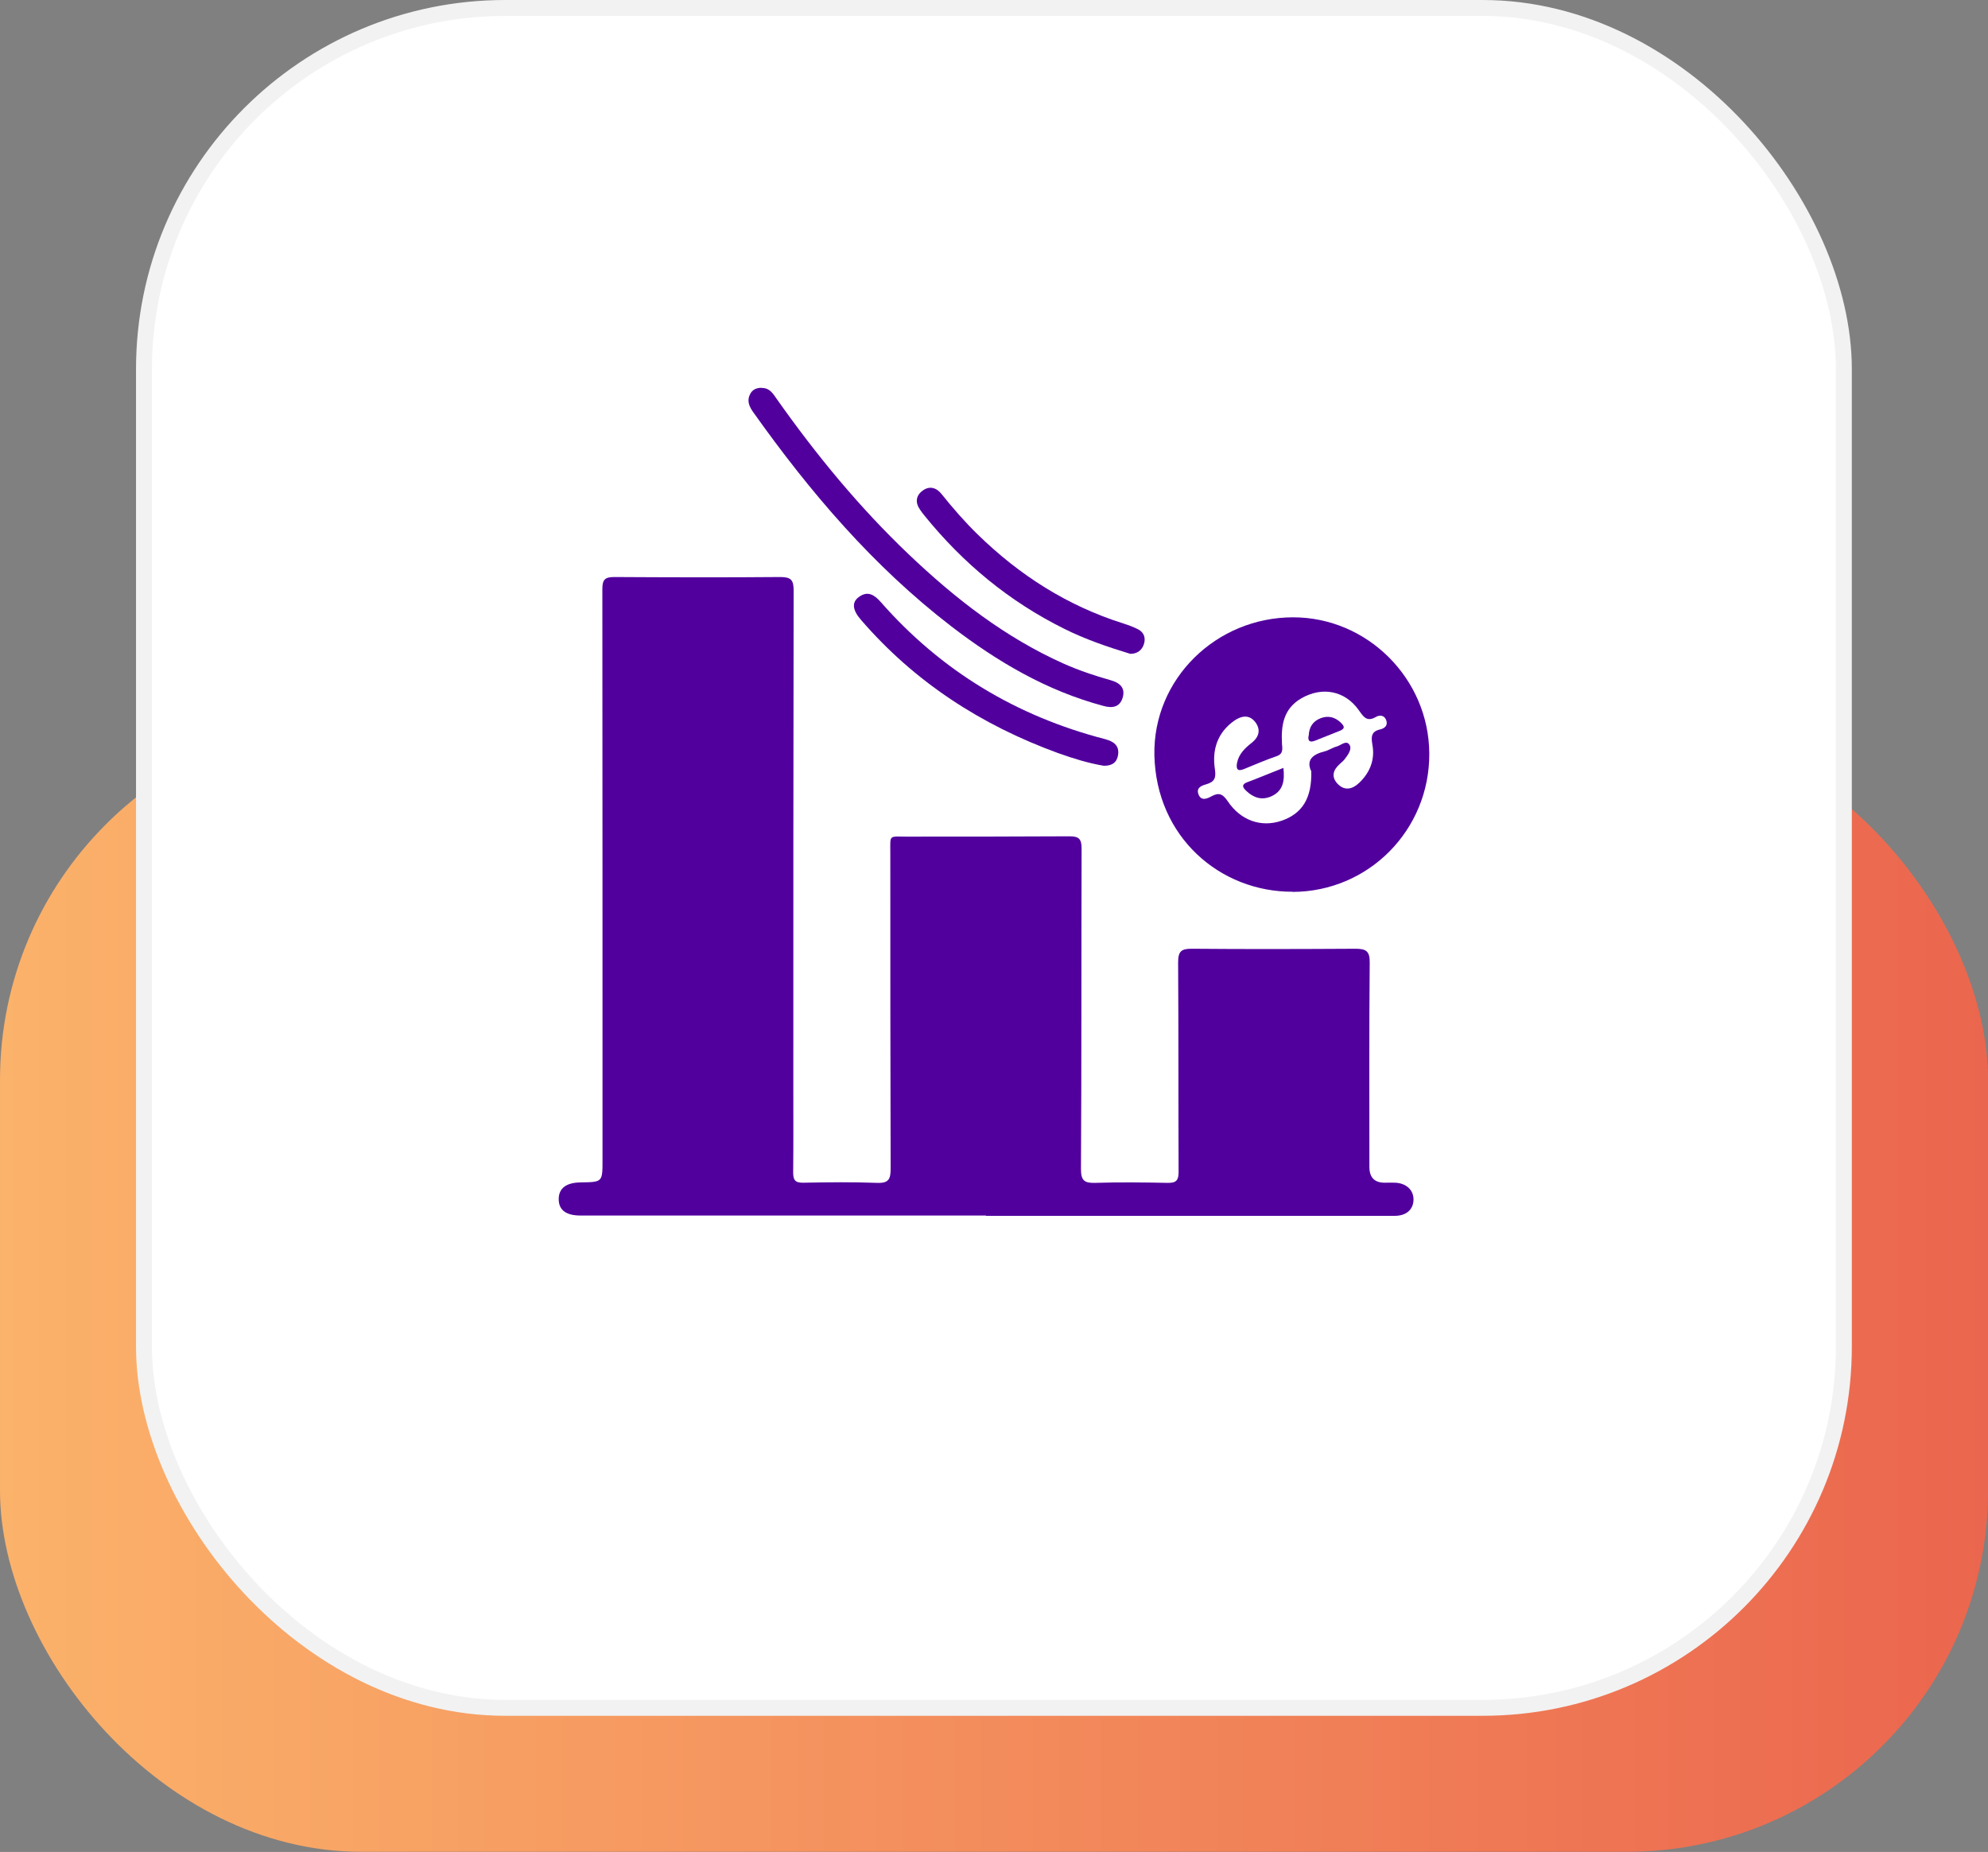 <?xml version="1.0" encoding="UTF-8"?>
<svg id="Layer_2" xmlns="http://www.w3.org/2000/svg" xmlns:xlink="http://www.w3.org/1999/xlink" viewBox="0 0 124.82 116.28">
  <rect x="0" y="0" width="124.82" height="116.28" fill="#808080" stroke="none"/>
  <defs>
    <style>
      .cls-1 {
        fill: #51009e;
      }

      .cls-2 {
        fill: #fff;
        stroke: #f2f2f2;
        stroke-miterlimit: 10;
      }

      .cls-3 {
        fill: url(#linear-gradient);
      }
    </style>
    <linearGradient id="linear-gradient" x1="0" y1="80.7" x2="124.82" y2="80.7" gradientUnits="userSpaceOnUse">
      <stop offset="0" stop-color="#fbb26a"/>
      <stop offset="1" stop-color="#eb664e"/>
    </linearGradient>
  </defs>
  <g id="Layer_1-2" data-name="Layer_1">
    <rect class="cls-3" y="45.12" width="124.82" height="71.15" rx="22.68" ry="22.68"/>
    <rect class="cls-2" x="9.04" y=".5" width="106.73" height="106.73" rx="22.68" ry="22.68"/>
    <g>
      <path class="cls-1" d="M61.89,76.32c-8.48,0-16.96,0-25.44,0-.92,0-1.37-.35-1.37-1.03,0-.68.47-1.04,1.38-1.05,1.38-.02,1.37-.02,1.37-1.42,0-11.95,0-23.89-.01-35.84,0-.62.19-.75.77-.75,3.47.02,6.94.03,10.4,0,.68,0,.84.19.84.85-.02,10.48-.02,20.96-.02,31.44,0,1.7.01,3.39-.01,5.09,0,.48.12.66.64.65,1.54-.03,3.09-.05,4.63.01.75.03.85-.26.85-.9-.02-6.61-.02-13.21-.02-19.82,0-1.16-.11-1.02,1-1.02,3.42,0,6.84,0,10.25-.02.6,0,.76.17.76.77-.02,6.71,0,13.42-.04,20.12,0,.71.2.89.89.87,1.52-.05,3.04-.03,4.56,0,.54.01.68-.17.68-.69-.02-4.38,0-8.76-.03-13.14,0-.71.19-.88.89-.87,3.42.03,6.83.02,10.25,0,.66,0,.9.15.89.87-.04,4.28-.02,8.56-.02,12.83q0,.99.96.99c.23,0,.45-.01.68,0,.69.04,1.14.47,1.13,1.07-.01.61-.45,1.01-1.18,1.01-3.59,0-7.19,0-10.78,0h-14.88Z"/>
      <path class="cls-1" d="M81.17,55.99c-4.57.02-8.58-3.44-8.69-8.58-.09-4.78,3.88-8.65,8.71-8.65,4.67,0,8.53,3.86,8.55,8.56.02,4.79-3.8,8.66-8.57,8.68M82.31,48.39c-.3-.69.13-1.03.85-1.21.27-.07.51-.24.77-.31.26-.07.59-.41.79-.12.19.27-.07.62-.27.89-.09.12-.21.22-.32.32-.42.37-.57.8-.15,1.25.44.46.92.35,1.34-.04.69-.65,1.02-1.46.85-2.4-.08-.48-.1-.84.48-.97.25-.06.49-.21.4-.54-.11-.36-.41-.39-.67-.24-.57.33-.78-.03-1.06-.42-.87-1.24-2.31-1.51-3.62-.75-1.11.65-1.27,1.68-1.21,2.83.02.32.11.65-.34.8-.69.24-1.37.53-2.05.81-.44.18-.49-.05-.43-.39.11-.56.5-.93.92-1.26.48-.38.58-.85.21-1.32-.37-.46-.85-.38-1.29-.08-1.07.75-1.42,1.83-1.23,3.06.08.54-.02.79-.53.94-.28.08-.65.2-.51.61.16.47.55.3.82.15.48-.26.71-.15,1.02.3.82,1.23,2.11,1.66,3.36,1.24,1.32-.44,1.94-1.42,1.89-3.14"/>
      <path class="cls-1" d="M47.85,24.36c.48,0,.69.36.92.69,2.47,3.5,5.18,6.8,8.29,9.76,2.91,2.77,6.05,5.22,9.75,6.87.95.42,1.93.75,2.93,1.03.56.16.93.47.75,1.09-.18.61-.66.68-1.22.52-3.56-.95-6.66-2.78-9.55-5-4.9-3.77-8.86-8.42-12.42-13.43-.25-.35-.42-.71-.21-1.13.14-.3.42-.42.75-.41"/>
      <path class="cls-1" d="M69.3,48.08c-.96-.16-1.93-.46-2.88-.8-4.82-1.76-9-4.46-12.37-8.37-.53-.61-.58-1.1-.12-1.43.56-.41.98-.12,1.37.32,3.8,4.33,8.52,7.17,14.09,8.61.52.14.9.39.81.99-.07.47-.38.69-.9.68"/>
      <path class="cls-1" d="M70.96,41.05c-1.44-.44-2.82-.91-4.14-1.57-3.45-1.71-6.35-4.11-8.77-7.1-.1-.12-.19-.24-.27-.36-.32-.44-.29-.88.13-1.2.43-.33.87-.22,1.2.19.71.89,1.46,1.75,2.27,2.54,2.63,2.57,5.64,4.49,9.16,5.6.31.1.62.21.91.36.4.2.5.58.36.97-.14.39-.46.58-.85.57"/>
      <path class="cls-1" d="M80.58,48.21c.09.81-.01,1.45-.76,1.79-.61.27-1.13.08-1.58-.35-.23-.22-.3-.4.08-.54.75-.28,1.48-.59,2.27-.9"/>
      <path class="cls-1" d="M82.17,46.2c.02-.55.26-.92.76-1.11.47-.17.88-.07,1.24.27.22.21.33.38-.06.53-.51.2-1.02.41-1.53.61-.32.13-.48.05-.42-.3"/>
    </g>
  </g>
</svg>
